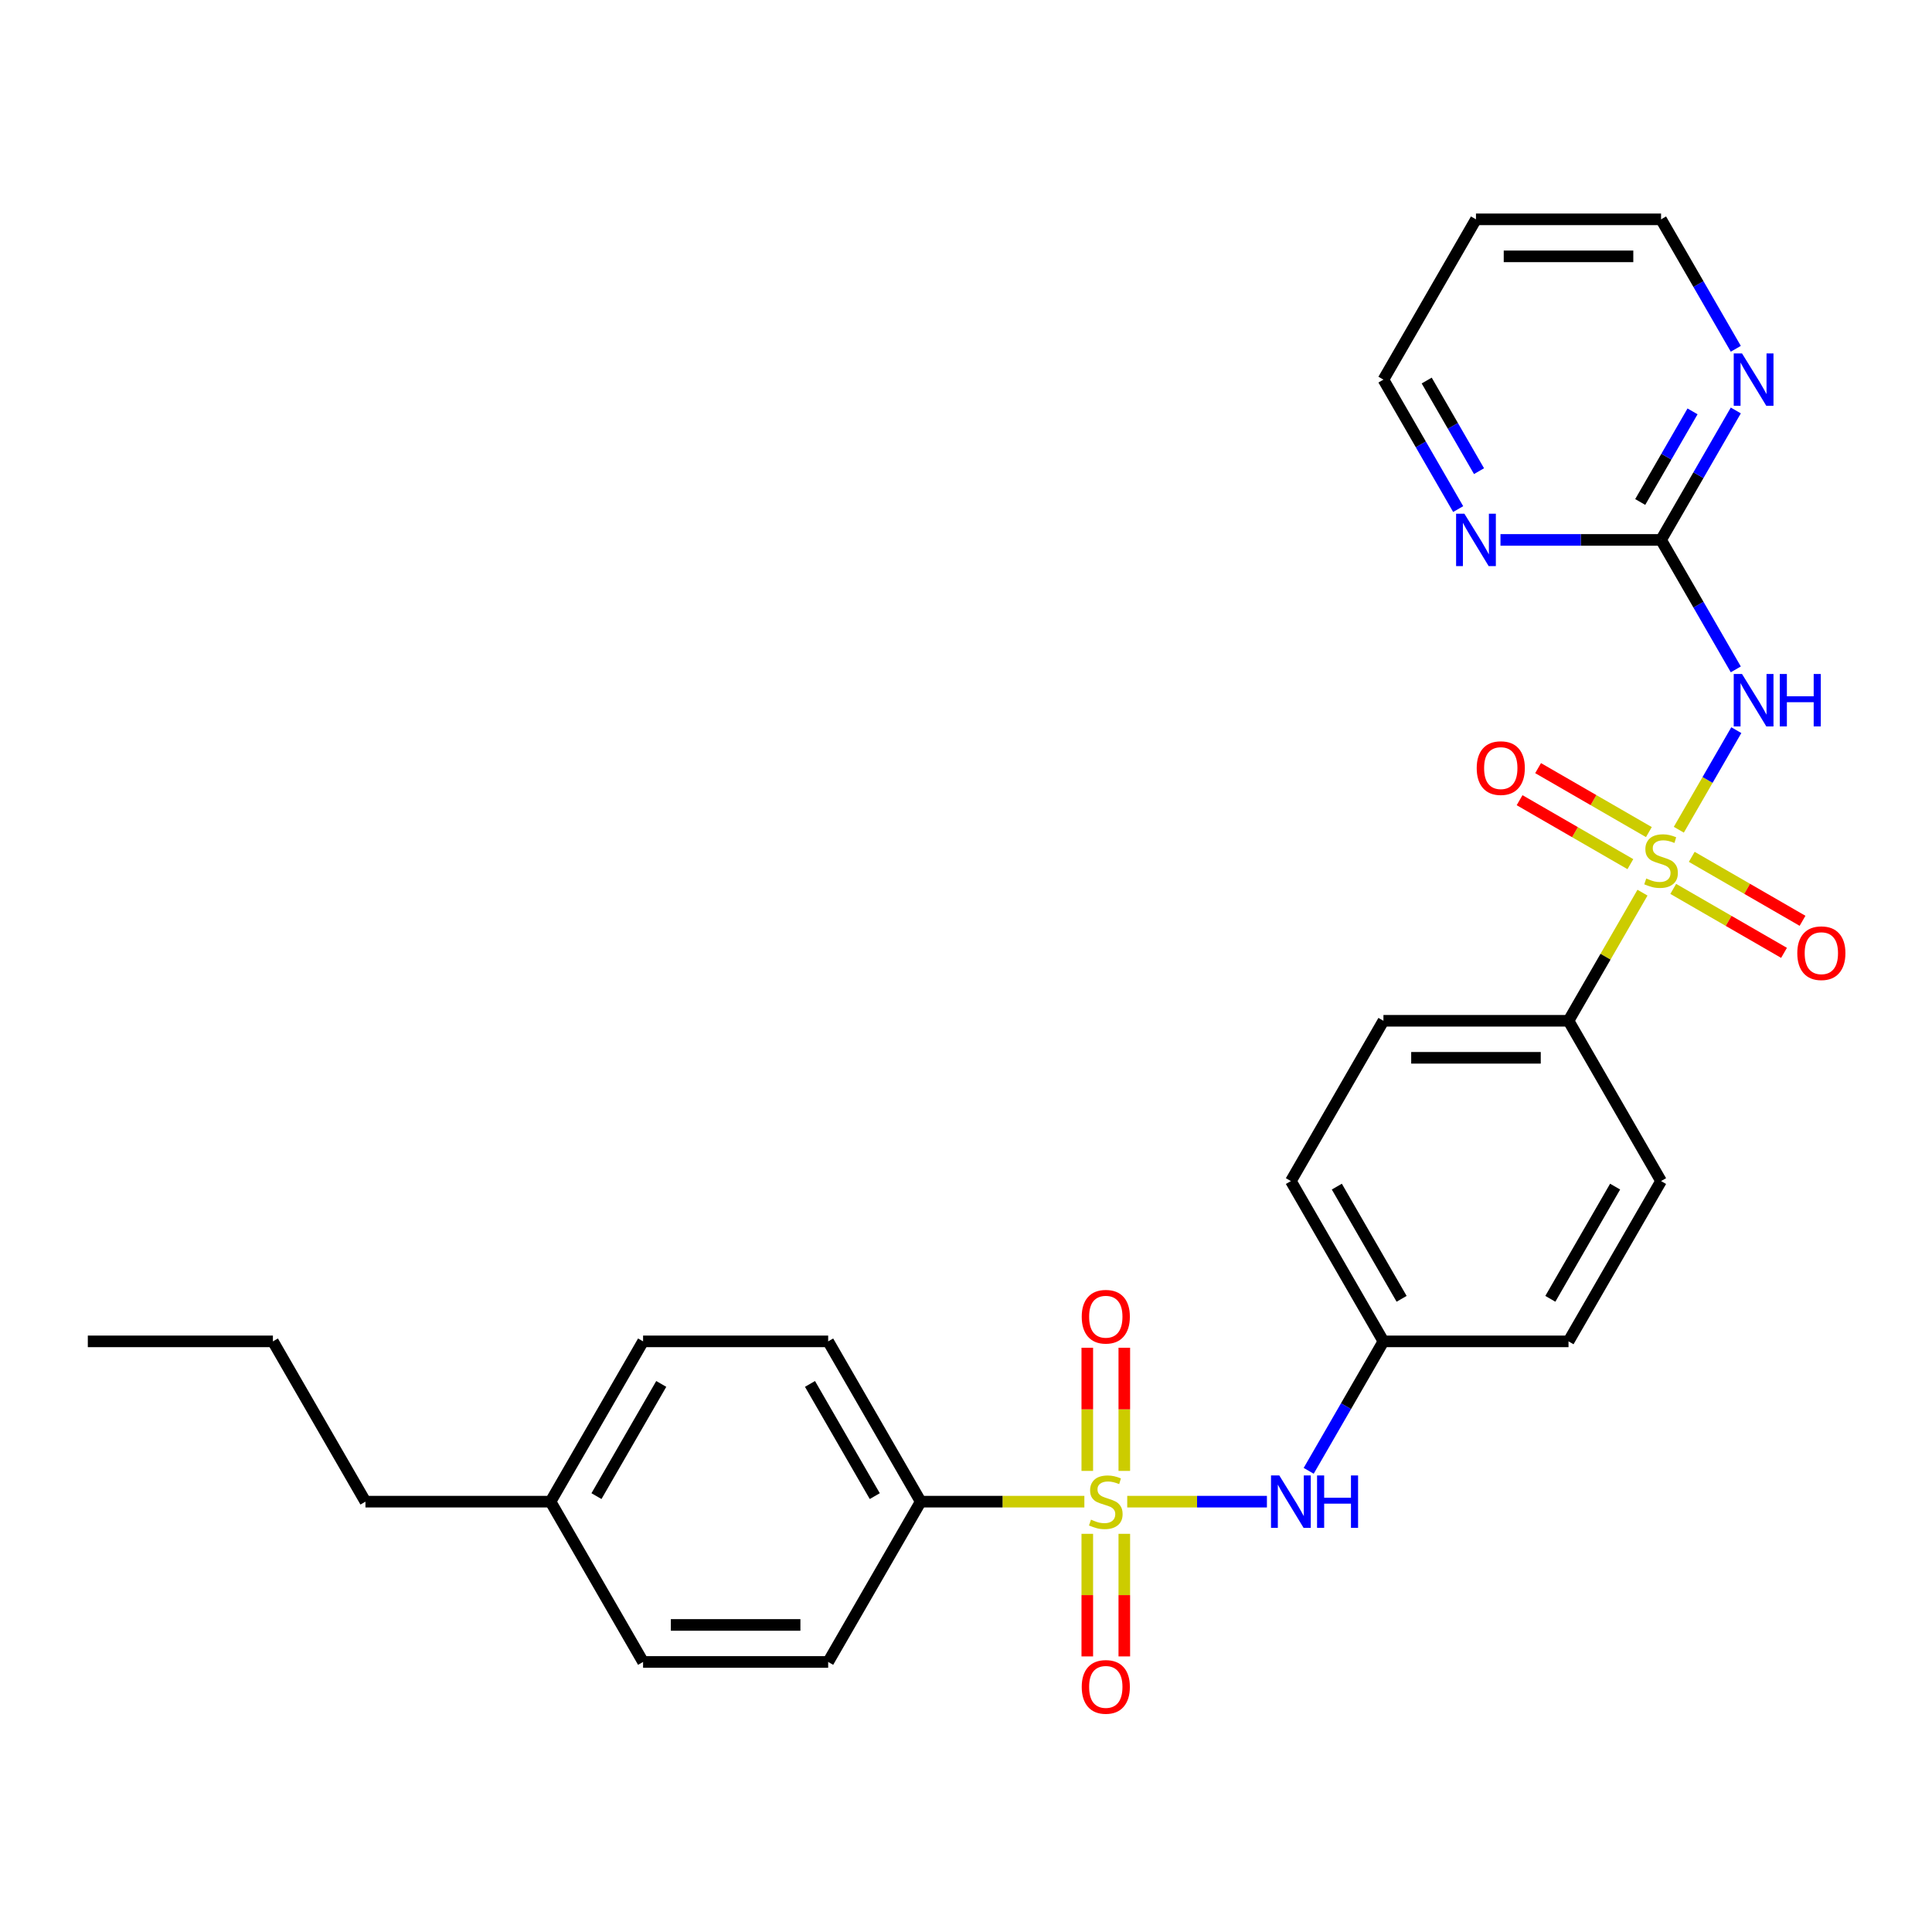 <?xml version='1.0' encoding='iso-8859-1'?>
<svg version='1.1' baseProfile='full'
              xmlns='http://www.w3.org/2000/svg'
                      xmlns:rdkit='http://www.rdkit.org/xml'
                      xmlns:xlink='http://www.w3.org/1999/xlink'
                  xml:space='preserve'
width='1000px' height='1000px' viewBox='0 0 1000 1000'>
<!-- END OF HEADER -->
<rect style='opacity:1.0;fill:#FFFFFF;stroke:none' width='1000' height='1000' x='0' y='0'> </rect>
<path class='bond-1' d='M 868.956,429.469 L 883.835,403.698' style='fill:none;fill-rule:evenodd;stroke:#CCCC00;stroke-width:6px;stroke-linecap:butt;stroke-linejoin:miter;stroke-opacity:1' />
<path class='bond-1' d='M 883.835,403.698 L 898.714,377.926' style='fill:none;fill-rule:evenodd;stroke:#0000FF;stroke-width:6px;stroke-linecap:butt;stroke-linejoin:miter;stroke-opacity:1' />
<path class='bond-4' d='M 850.15,462.042 L 831.006,495.2' style='fill:none;fill-rule:evenodd;stroke:#CCCC00;stroke-width:6px;stroke-linecap:butt;stroke-linejoin:miter;stroke-opacity:1' />
<path class='bond-4' d='M 831.006,495.2 L 811.863,528.358' style='fill:none;fill-rule:evenodd;stroke:#000000;stroke-width:6px;stroke-linecap:butt;stroke-linejoin:miter;stroke-opacity:1' />
<path class='bond-6' d='M 853.459,430.69 L 824.788,414.136' style='fill:none;fill-rule:evenodd;stroke:#CCCC00;stroke-width:6px;stroke-linecap:butt;stroke-linejoin:miter;stroke-opacity:1' />
<path class='bond-6' d='M 824.788,414.136 L 796.116,397.583' style='fill:none;fill-rule:evenodd;stroke:#FF0000;stroke-width:6px;stroke-linecap:butt;stroke-linejoin:miter;stroke-opacity:1' />
<path class='bond-6' d='M 843.879,447.283 L 815.208,430.73' style='fill:none;fill-rule:evenodd;stroke:#CCCC00;stroke-width:6px;stroke-linecap:butt;stroke-linejoin:miter;stroke-opacity:1' />
<path class='bond-6' d='M 815.208,430.73 L 786.536,414.176' style='fill:none;fill-rule:evenodd;stroke:#FF0000;stroke-width:6px;stroke-linecap:butt;stroke-linejoin:miter;stroke-opacity:1' />
<path class='bond-7' d='M 866.067,460.093 L 894.739,476.647' style='fill:none;fill-rule:evenodd;stroke:#CCCC00;stroke-width:6px;stroke-linecap:butt;stroke-linejoin:miter;stroke-opacity:1' />
<path class='bond-7' d='M 894.739,476.647 L 923.41,493.2' style='fill:none;fill-rule:evenodd;stroke:#FF0000;stroke-width:6px;stroke-linecap:butt;stroke-linejoin:miter;stroke-opacity:1' />
<path class='bond-7' d='M 875.647,443.5 L 904.319,460.054' style='fill:none;fill-rule:evenodd;stroke:#CCCC00;stroke-width:6px;stroke-linecap:butt;stroke-linejoin:miter;stroke-opacity:1' />
<path class='bond-7' d='M 904.319,460.054 L 932.99,476.607' style='fill:none;fill-rule:evenodd;stroke:#FF0000;stroke-width:6px;stroke-linecap:butt;stroke-linejoin:miter;stroke-opacity:1' />
<path class='bond-0' d='M 583.454,777.256 L 619.604,777.256' style='fill:none;fill-rule:evenodd;stroke:#CCCC00;stroke-width:6px;stroke-linecap:butt;stroke-linejoin:miter;stroke-opacity:1' />
<path class='bond-0' d='M 619.604,777.256 L 655.754,777.256' style='fill:none;fill-rule:evenodd;stroke:#0000FF;stroke-width:6px;stroke-linecap:butt;stroke-linejoin:miter;stroke-opacity:1' />
<path class='bond-5' d='M 561.266,777.256 L 518.913,777.256' style='fill:none;fill-rule:evenodd;stroke:#CCCC00;stroke-width:6px;stroke-linecap:butt;stroke-linejoin:miter;stroke-opacity:1' />
<path class='bond-5' d='M 518.913,777.256 L 476.559,777.256' style='fill:none;fill-rule:evenodd;stroke:#000000;stroke-width:6px;stroke-linecap:butt;stroke-linejoin:miter;stroke-opacity:1' />
<path class='bond-8' d='M 581.94,761.334 L 581.94,729.463' style='fill:none;fill-rule:evenodd;stroke:#CCCC00;stroke-width:6px;stroke-linecap:butt;stroke-linejoin:miter;stroke-opacity:1' />
<path class='bond-8' d='M 581.94,729.463 L 581.94,697.592' style='fill:none;fill-rule:evenodd;stroke:#FF0000;stroke-width:6px;stroke-linecap:butt;stroke-linejoin:miter;stroke-opacity:1' />
<path class='bond-8' d='M 562.78,761.334 L 562.78,729.463' style='fill:none;fill-rule:evenodd;stroke:#CCCC00;stroke-width:6px;stroke-linecap:butt;stroke-linejoin:miter;stroke-opacity:1' />
<path class='bond-8' d='M 562.78,729.463 L 562.78,697.592' style='fill:none;fill-rule:evenodd;stroke:#FF0000;stroke-width:6px;stroke-linecap:butt;stroke-linejoin:miter;stroke-opacity:1' />
<path class='bond-9' d='M 562.78,793.906 L 562.78,825.633' style='fill:none;fill-rule:evenodd;stroke:#CCCC00;stroke-width:6px;stroke-linecap:butt;stroke-linejoin:miter;stroke-opacity:1' />
<path class='bond-9' d='M 562.78,825.633 L 562.78,857.359' style='fill:none;fill-rule:evenodd;stroke:#FF0000;stroke-width:6px;stroke-linecap:butt;stroke-linejoin:miter;stroke-opacity:1' />
<path class='bond-9' d='M 581.94,793.906 L 581.94,825.633' style='fill:none;fill-rule:evenodd;stroke:#CCCC00;stroke-width:6px;stroke-linecap:butt;stroke-linejoin:miter;stroke-opacity:1' />
<path class='bond-9' d='M 581.94,825.633 L 581.94,857.359' style='fill:none;fill-rule:evenodd;stroke:#FF0000;stroke-width:6px;stroke-linecap:butt;stroke-linejoin:miter;stroke-opacity:1' />
<path class='bond-2' d='M 898.449,346.465 L 879.106,312.962' style='fill:none;fill-rule:evenodd;stroke:#0000FF;stroke-width:6px;stroke-linecap:butt;stroke-linejoin:miter;stroke-opacity:1' />
<path class='bond-2' d='M 879.106,312.962 L 859.763,279.459' style='fill:none;fill-rule:evenodd;stroke:#000000;stroke-width:6px;stroke-linecap:butt;stroke-linejoin:miter;stroke-opacity:1' />
<path class='bond-10' d='M 859.763,279.459 L 879.106,245.956' style='fill:none;fill-rule:evenodd;stroke:#000000;stroke-width:6px;stroke-linecap:butt;stroke-linejoin:miter;stroke-opacity:1' />
<path class='bond-10' d='M 879.106,245.956 L 898.449,212.454' style='fill:none;fill-rule:evenodd;stroke:#0000FF;stroke-width:6px;stroke-linecap:butt;stroke-linejoin:miter;stroke-opacity:1' />
<path class='bond-10' d='M 848.973,259.828 L 862.513,236.376' style='fill:none;fill-rule:evenodd;stroke:#000000;stroke-width:6px;stroke-linecap:butt;stroke-linejoin:miter;stroke-opacity:1' />
<path class='bond-10' d='M 862.513,236.376 L 876.053,212.924' style='fill:none;fill-rule:evenodd;stroke:#0000FF;stroke-width:6px;stroke-linecap:butt;stroke-linejoin:miter;stroke-opacity:1' />
<path class='bond-11' d='M 859.763,279.459 L 818.205,279.459' style='fill:none;fill-rule:evenodd;stroke:#000000;stroke-width:6px;stroke-linecap:butt;stroke-linejoin:miter;stroke-opacity:1' />
<path class='bond-11' d='M 818.205,279.459 L 776.646,279.459' style='fill:none;fill-rule:evenodd;stroke:#0000FF;stroke-width:6px;stroke-linecap:butt;stroke-linejoin:miter;stroke-opacity:1' />
<path class='bond-3' d='M 677.376,761.296 L 696.719,727.793' style='fill:none;fill-rule:evenodd;stroke:#0000FF;stroke-width:6px;stroke-linecap:butt;stroke-linejoin:miter;stroke-opacity:1' />
<path class='bond-3' d='M 696.719,727.793 L 716.062,694.29' style='fill:none;fill-rule:evenodd;stroke:#000000;stroke-width:6px;stroke-linecap:butt;stroke-linejoin:miter;stroke-opacity:1' />
<path class='bond-12' d='M 811.863,528.358 L 716.062,528.358' style='fill:none;fill-rule:evenodd;stroke:#000000;stroke-width:6px;stroke-linecap:butt;stroke-linejoin:miter;stroke-opacity:1' />
<path class='bond-12' d='M 797.492,547.518 L 730.432,547.518' style='fill:none;fill-rule:evenodd;stroke:#000000;stroke-width:6px;stroke-linecap:butt;stroke-linejoin:miter;stroke-opacity:1' />
<path class='bond-13' d='M 811.863,528.358 L 859.763,611.324' style='fill:none;fill-rule:evenodd;stroke:#000000;stroke-width:6px;stroke-linecap:butt;stroke-linejoin:miter;stroke-opacity:1' />
<path class='bond-14' d='M 476.559,777.256 L 428.659,694.29' style='fill:none;fill-rule:evenodd;stroke:#000000;stroke-width:6px;stroke-linecap:butt;stroke-linejoin:miter;stroke-opacity:1' />
<path class='bond-14' d='M 452.781,774.391 L 419.25,716.315' style='fill:none;fill-rule:evenodd;stroke:#000000;stroke-width:6px;stroke-linecap:butt;stroke-linejoin:miter;stroke-opacity:1' />
<path class='bond-15' d='M 476.559,777.256 L 428.659,860.222' style='fill:none;fill-rule:evenodd;stroke:#000000;stroke-width:6px;stroke-linecap:butt;stroke-linejoin:miter;stroke-opacity:1' />
<path class='bond-24' d='M 898.449,180.533 L 879.106,147.03' style='fill:none;fill-rule:evenodd;stroke:#0000FF;stroke-width:6px;stroke-linecap:butt;stroke-linejoin:miter;stroke-opacity:1' />
<path class='bond-24' d='M 879.106,147.03 L 859.763,113.527' style='fill:none;fill-rule:evenodd;stroke:#000000;stroke-width:6px;stroke-linecap:butt;stroke-linejoin:miter;stroke-opacity:1' />
<path class='bond-23' d='M 754.747,263.499 L 735.404,229.996' style='fill:none;fill-rule:evenodd;stroke:#0000FF;stroke-width:6px;stroke-linecap:butt;stroke-linejoin:miter;stroke-opacity:1' />
<path class='bond-23' d='M 735.404,229.996 L 716.062,196.493' style='fill:none;fill-rule:evenodd;stroke:#000000;stroke-width:6px;stroke-linecap:butt;stroke-linejoin:miter;stroke-opacity:1' />
<path class='bond-23' d='M 765.538,243.868 L 751.998,220.416' style='fill:none;fill-rule:evenodd;stroke:#0000FF;stroke-width:6px;stroke-linecap:butt;stroke-linejoin:miter;stroke-opacity:1' />
<path class='bond-23' d='M 751.998,220.416 L 738.458,196.964' style='fill:none;fill-rule:evenodd;stroke:#000000;stroke-width:6px;stroke-linecap:butt;stroke-linejoin:miter;stroke-opacity:1' />
<path class='bond-18' d='M 716.062,528.358 L 668.161,611.324' style='fill:none;fill-rule:evenodd;stroke:#000000;stroke-width:6px;stroke-linecap:butt;stroke-linejoin:miter;stroke-opacity:1' />
<path class='bond-17' d='M 859.763,611.324 L 811.863,694.29' style='fill:none;fill-rule:evenodd;stroke:#000000;stroke-width:6px;stroke-linecap:butt;stroke-linejoin:miter;stroke-opacity:1' />
<path class='bond-17' d='M 835.985,614.189 L 802.454,672.265' style='fill:none;fill-rule:evenodd;stroke:#000000;stroke-width:6px;stroke-linecap:butt;stroke-linejoin:miter;stroke-opacity:1' />
<path class='bond-20' d='M 428.659,694.29 L 332.858,694.29' style='fill:none;fill-rule:evenodd;stroke:#000000;stroke-width:6px;stroke-linecap:butt;stroke-linejoin:miter;stroke-opacity:1' />
<path class='bond-19' d='M 428.659,860.222 L 332.858,860.222' style='fill:none;fill-rule:evenodd;stroke:#000000;stroke-width:6px;stroke-linecap:butt;stroke-linejoin:miter;stroke-opacity:1' />
<path class='bond-19' d='M 414.288,841.062 L 347.228,841.062' style='fill:none;fill-rule:evenodd;stroke:#000000;stroke-width:6px;stroke-linecap:butt;stroke-linejoin:miter;stroke-opacity:1' />
<path class='bond-16' d='M 716.062,694.29 L 668.161,611.324' style='fill:none;fill-rule:evenodd;stroke:#000000;stroke-width:6px;stroke-linecap:butt;stroke-linejoin:miter;stroke-opacity:1' />
<path class='bond-16' d='M 725.47,672.265 L 691.939,614.189' style='fill:none;fill-rule:evenodd;stroke:#000000;stroke-width:6px;stroke-linecap:butt;stroke-linejoin:miter;stroke-opacity:1' />
<path class='bond-28' d='M 716.062,694.29 L 811.863,694.29' style='fill:none;fill-rule:evenodd;stroke:#000000;stroke-width:6px;stroke-linecap:butt;stroke-linejoin:miter;stroke-opacity:1' />
<path class='bond-21' d='M 332.858,860.222 L 284.957,777.256' style='fill:none;fill-rule:evenodd;stroke:#000000;stroke-width:6px;stroke-linecap:butt;stroke-linejoin:miter;stroke-opacity:1' />
<path class='bond-30' d='M 332.858,694.29 L 284.957,777.256' style='fill:none;fill-rule:evenodd;stroke:#000000;stroke-width:6px;stroke-linecap:butt;stroke-linejoin:miter;stroke-opacity:1' />
<path class='bond-30' d='M 342.266,716.315 L 308.735,774.391' style='fill:none;fill-rule:evenodd;stroke:#000000;stroke-width:6px;stroke-linecap:butt;stroke-linejoin:miter;stroke-opacity:1' />
<path class='bond-25' d='M 284.957,777.256 L 189.156,777.256' style='fill:none;fill-rule:evenodd;stroke:#000000;stroke-width:6px;stroke-linecap:butt;stroke-linejoin:miter;stroke-opacity:1' />
<path class='bond-22' d='M 763.962,113.527 L 859.763,113.527' style='fill:none;fill-rule:evenodd;stroke:#000000;stroke-width:6px;stroke-linecap:butt;stroke-linejoin:miter;stroke-opacity:1' />
<path class='bond-22' d='M 778.332,132.687 L 845.393,132.687' style='fill:none;fill-rule:evenodd;stroke:#000000;stroke-width:6px;stroke-linecap:butt;stroke-linejoin:miter;stroke-opacity:1' />
<path class='bond-29' d='M 763.962,113.527 L 716.062,196.493' style='fill:none;fill-rule:evenodd;stroke:#000000;stroke-width:6px;stroke-linecap:butt;stroke-linejoin:miter;stroke-opacity:1' />
<path class='bond-26' d='M 189.156,777.256 L 141.256,694.29' style='fill:none;fill-rule:evenodd;stroke:#000000;stroke-width:6px;stroke-linecap:butt;stroke-linejoin:miter;stroke-opacity:1' />
<path class='bond-27' d='M 141.256,694.29 L 45.455,694.29' style='fill:none;fill-rule:evenodd;stroke:#000000;stroke-width:6px;stroke-linecap:butt;stroke-linejoin:miter;stroke-opacity:1' />
<path  class='atom-0' d='M 852.099 454.703
Q 852.406 454.818, 853.67 455.355
Q 854.935 455.891, 856.314 456.236
Q 857.732 456.543, 859.112 456.543
Q 861.679 456.543, 863.174 455.317
Q 864.668 454.052, 864.668 451.868
Q 864.668 450.373, 863.902 449.453
Q 863.174 448.534, 862.024 448.036
Q 860.874 447.537, 858.958 446.963
Q 856.544 446.235, 855.088 445.545
Q 853.67 444.855, 852.636 443.399
Q 851.639 441.943, 851.639 439.49
Q 851.639 436.08, 853.938 433.972
Q 856.276 431.864, 860.874 431.864
Q 864.017 431.864, 867.58 433.359
L 866.699 436.31
Q 863.442 434.968, 860.989 434.968
Q 858.345 434.968, 856.889 436.08
Q 855.433 437.153, 855.471 439.03
Q 855.471 440.487, 856.199 441.368
Q 856.966 442.249, 858.039 442.747
Q 859.15 443.246, 860.989 443.82
Q 863.442 444.587, 864.898 445.353
Q 866.354 446.12, 867.389 447.691
Q 868.462 449.224, 868.462 451.868
Q 868.462 455.623, 865.933 457.654
Q 863.442 459.647, 859.265 459.647
Q 856.851 459.647, 855.011 459.11
Q 853.21 458.612, 851.064 457.731
L 852.099 454.703
' fill='#CCCC00'/>
<path  class='atom-1' d='M 564.696 786.568
Q 565.003 786.683, 566.267 787.219
Q 567.532 787.756, 568.911 788.101
Q 570.329 788.407, 571.709 788.407
Q 574.276 788.407, 575.771 787.181
Q 577.265 785.916, 577.265 783.732
Q 577.265 782.238, 576.499 781.318
Q 575.771 780.398, 574.621 779.9
Q 573.471 779.402, 571.555 778.827
Q 569.141 778.099, 567.685 777.409
Q 566.267 776.719, 565.233 775.263
Q 564.236 773.807, 564.236 771.355
Q 564.236 767.944, 566.535 765.836
Q 568.873 763.729, 573.471 763.729
Q 576.614 763.729, 580.177 765.223
L 579.296 768.174
Q 576.039 766.833, 573.586 766.833
Q 570.942 766.833, 569.486 767.944
Q 568.03 769.017, 568.068 770.895
Q 568.068 772.351, 568.796 773.232
Q 569.563 774.114, 570.636 774.612
Q 571.747 775.11, 573.586 775.685
Q 576.039 776.451, 577.495 777.218
Q 578.951 777.984, 579.986 779.555
Q 581.059 781.088, 581.059 783.732
Q 581.059 787.488, 578.53 789.518
Q 576.039 791.511, 571.862 791.511
Q 569.448 791.511, 567.608 790.975
Q 565.807 790.476, 563.661 789.595
L 564.696 786.568
' fill='#CCCC00'/>
<path  class='atom-2' d='M 901.666 348.86
L 910.557 363.23
Q 911.438 364.648, 912.856 367.215
Q 914.274 369.783, 914.351 369.936
L 914.351 348.86
L 917.953 348.86
L 917.953 375.991
L 914.236 375.991
L 904.694 360.279
Q 903.583 358.44, 902.395 356.332
Q 901.245 354.225, 900.9 353.573
L 900.9 375.991
L 897.375 375.991
L 897.375 348.86
L 901.666 348.86
' fill='#0000FF'/>
<path  class='atom-2' d='M 921.21 348.86
L 924.889 348.86
L 924.889 360.394
L 938.761 360.394
L 938.761 348.86
L 942.439 348.86
L 942.439 375.991
L 938.761 375.991
L 938.761 363.46
L 924.889 363.46
L 924.889 375.991
L 921.21 375.991
L 921.21 348.86
' fill='#0000FF'/>
<path  class='atom-4' d='M 662.164 763.691
L 671.054 778.061
Q 671.936 779.479, 673.354 782.046
Q 674.771 784.613, 674.848 784.767
L 674.848 763.691
L 678.45 763.691
L 678.45 790.821
L 674.733 790.821
L 665.191 775.11
Q 664.08 773.271, 662.892 771.163
Q 661.742 769.055, 661.398 768.404
L 661.398 790.821
L 657.872 790.821
L 657.872 763.691
L 662.164 763.691
' fill='#0000FF'/>
<path  class='atom-4' d='M 681.707 763.691
L 685.386 763.691
L 685.386 775.225
L 699.258 775.225
L 699.258 763.691
L 702.937 763.691
L 702.937 790.821
L 699.258 790.821
L 699.258 778.291
L 685.386 778.291
L 685.386 790.821
L 681.707 790.821
L 681.707 763.691
' fill='#0000FF'/>
<path  class='atom-7' d='M 764.343 397.568
Q 764.343 391.053, 767.562 387.413
Q 770.781 383.772, 776.797 383.772
Q 782.813 383.772, 786.032 387.413
Q 789.251 391.053, 789.251 397.568
Q 789.251 404.159, 785.994 407.914
Q 782.737 411.631, 776.797 411.631
Q 770.819 411.631, 767.562 407.914
Q 764.343 404.197, 764.343 397.568
M 776.797 408.566
Q 780.936 408.566, 783.158 405.807
Q 785.419 403.009, 785.419 397.568
Q 785.419 392.241, 783.158 389.559
Q 780.936 386.838, 776.797 386.838
Q 772.658 386.838, 770.398 389.52
Q 768.175 392.203, 768.175 397.568
Q 768.175 403.047, 770.398 405.807
Q 772.658 408.566, 776.797 408.566
' fill='#FF0000'/>
<path  class='atom-8' d='M 930.275 493.369
Q 930.275 486.854, 933.494 483.214
Q 936.713 479.573, 942.729 479.573
Q 948.746 479.573, 951.964 483.214
Q 955.183 486.854, 955.183 493.369
Q 955.183 499.96, 951.926 503.715
Q 948.669 507.432, 942.729 507.432
Q 936.751 507.432, 933.494 503.715
Q 930.275 499.998, 930.275 493.369
M 942.729 504.367
Q 946.868 504.367, 949.09 501.608
Q 951.351 498.81, 951.351 493.369
Q 951.351 488.042, 949.09 485.36
Q 946.868 482.639, 942.729 482.639
Q 938.591 482.639, 936.33 485.321
Q 934.107 488.004, 934.107 493.369
Q 934.107 498.848, 936.33 501.608
Q 938.591 504.367, 942.729 504.367
' fill='#FF0000'/>
<path  class='atom-9' d='M 559.906 681.532
Q 559.906 675.017, 563.125 671.377
Q 566.344 667.736, 572.36 667.736
Q 578.376 667.736, 581.595 671.377
Q 584.814 675.017, 584.814 681.532
Q 584.814 688.123, 581.557 691.878
Q 578.3 695.595, 572.36 695.595
Q 566.382 695.595, 563.125 691.878
Q 559.906 688.161, 559.906 681.532
M 572.36 692.53
Q 576.499 692.53, 578.721 689.77
Q 580.982 686.973, 580.982 681.532
Q 580.982 676.205, 578.721 673.523
Q 576.499 670.802, 572.36 670.802
Q 568.221 670.802, 565.961 673.484
Q 563.738 676.167, 563.738 681.532
Q 563.738 687.011, 565.961 689.77
Q 568.221 692.53, 572.36 692.53
' fill='#FF0000'/>
<path  class='atom-10' d='M 559.906 873.134
Q 559.906 866.619, 563.125 862.979
Q 566.344 859.338, 572.36 859.338
Q 578.376 859.338, 581.595 862.979
Q 584.814 866.619, 584.814 873.134
Q 584.814 879.725, 581.557 883.48
Q 578.3 887.197, 572.36 887.197
Q 566.382 887.197, 563.125 883.48
Q 559.906 879.763, 559.906 873.134
M 572.36 884.132
Q 576.499 884.132, 578.721 881.372
Q 580.982 878.575, 580.982 873.134
Q 580.982 867.807, 578.721 865.125
Q 576.499 862.404, 572.36 862.404
Q 568.221 862.404, 565.961 865.086
Q 563.738 867.769, 563.738 873.134
Q 563.738 878.613, 565.961 881.372
Q 568.221 884.132, 572.36 884.132
' fill='#FF0000'/>
<path  class='atom-11' d='M 901.666 182.928
L 910.557 197.298
Q 911.438 198.716, 912.856 201.283
Q 914.274 203.851, 914.351 204.004
L 914.351 182.928
L 917.953 182.928
L 917.953 210.059
L 914.236 210.059
L 904.694 194.347
Q 903.583 192.508, 902.395 190.4
Q 901.245 188.293, 900.9 187.641
L 900.9 210.059
L 897.375 210.059
L 897.375 182.928
L 901.666 182.928
' fill='#0000FF'/>
<path  class='atom-12' d='M 757.965 265.894
L 766.855 280.264
Q 767.737 281.682, 769.155 284.249
Q 770.572 286.817, 770.649 286.97
L 770.649 265.894
L 774.251 265.894
L 774.251 293.025
L 770.534 293.025
L 760.992 277.313
Q 759.881 275.474, 758.693 273.366
Q 757.543 271.259, 757.199 270.607
L 757.199 293.025
L 753.673 293.025
L 753.673 265.894
L 757.965 265.894
' fill='#0000FF'/>
</svg>
